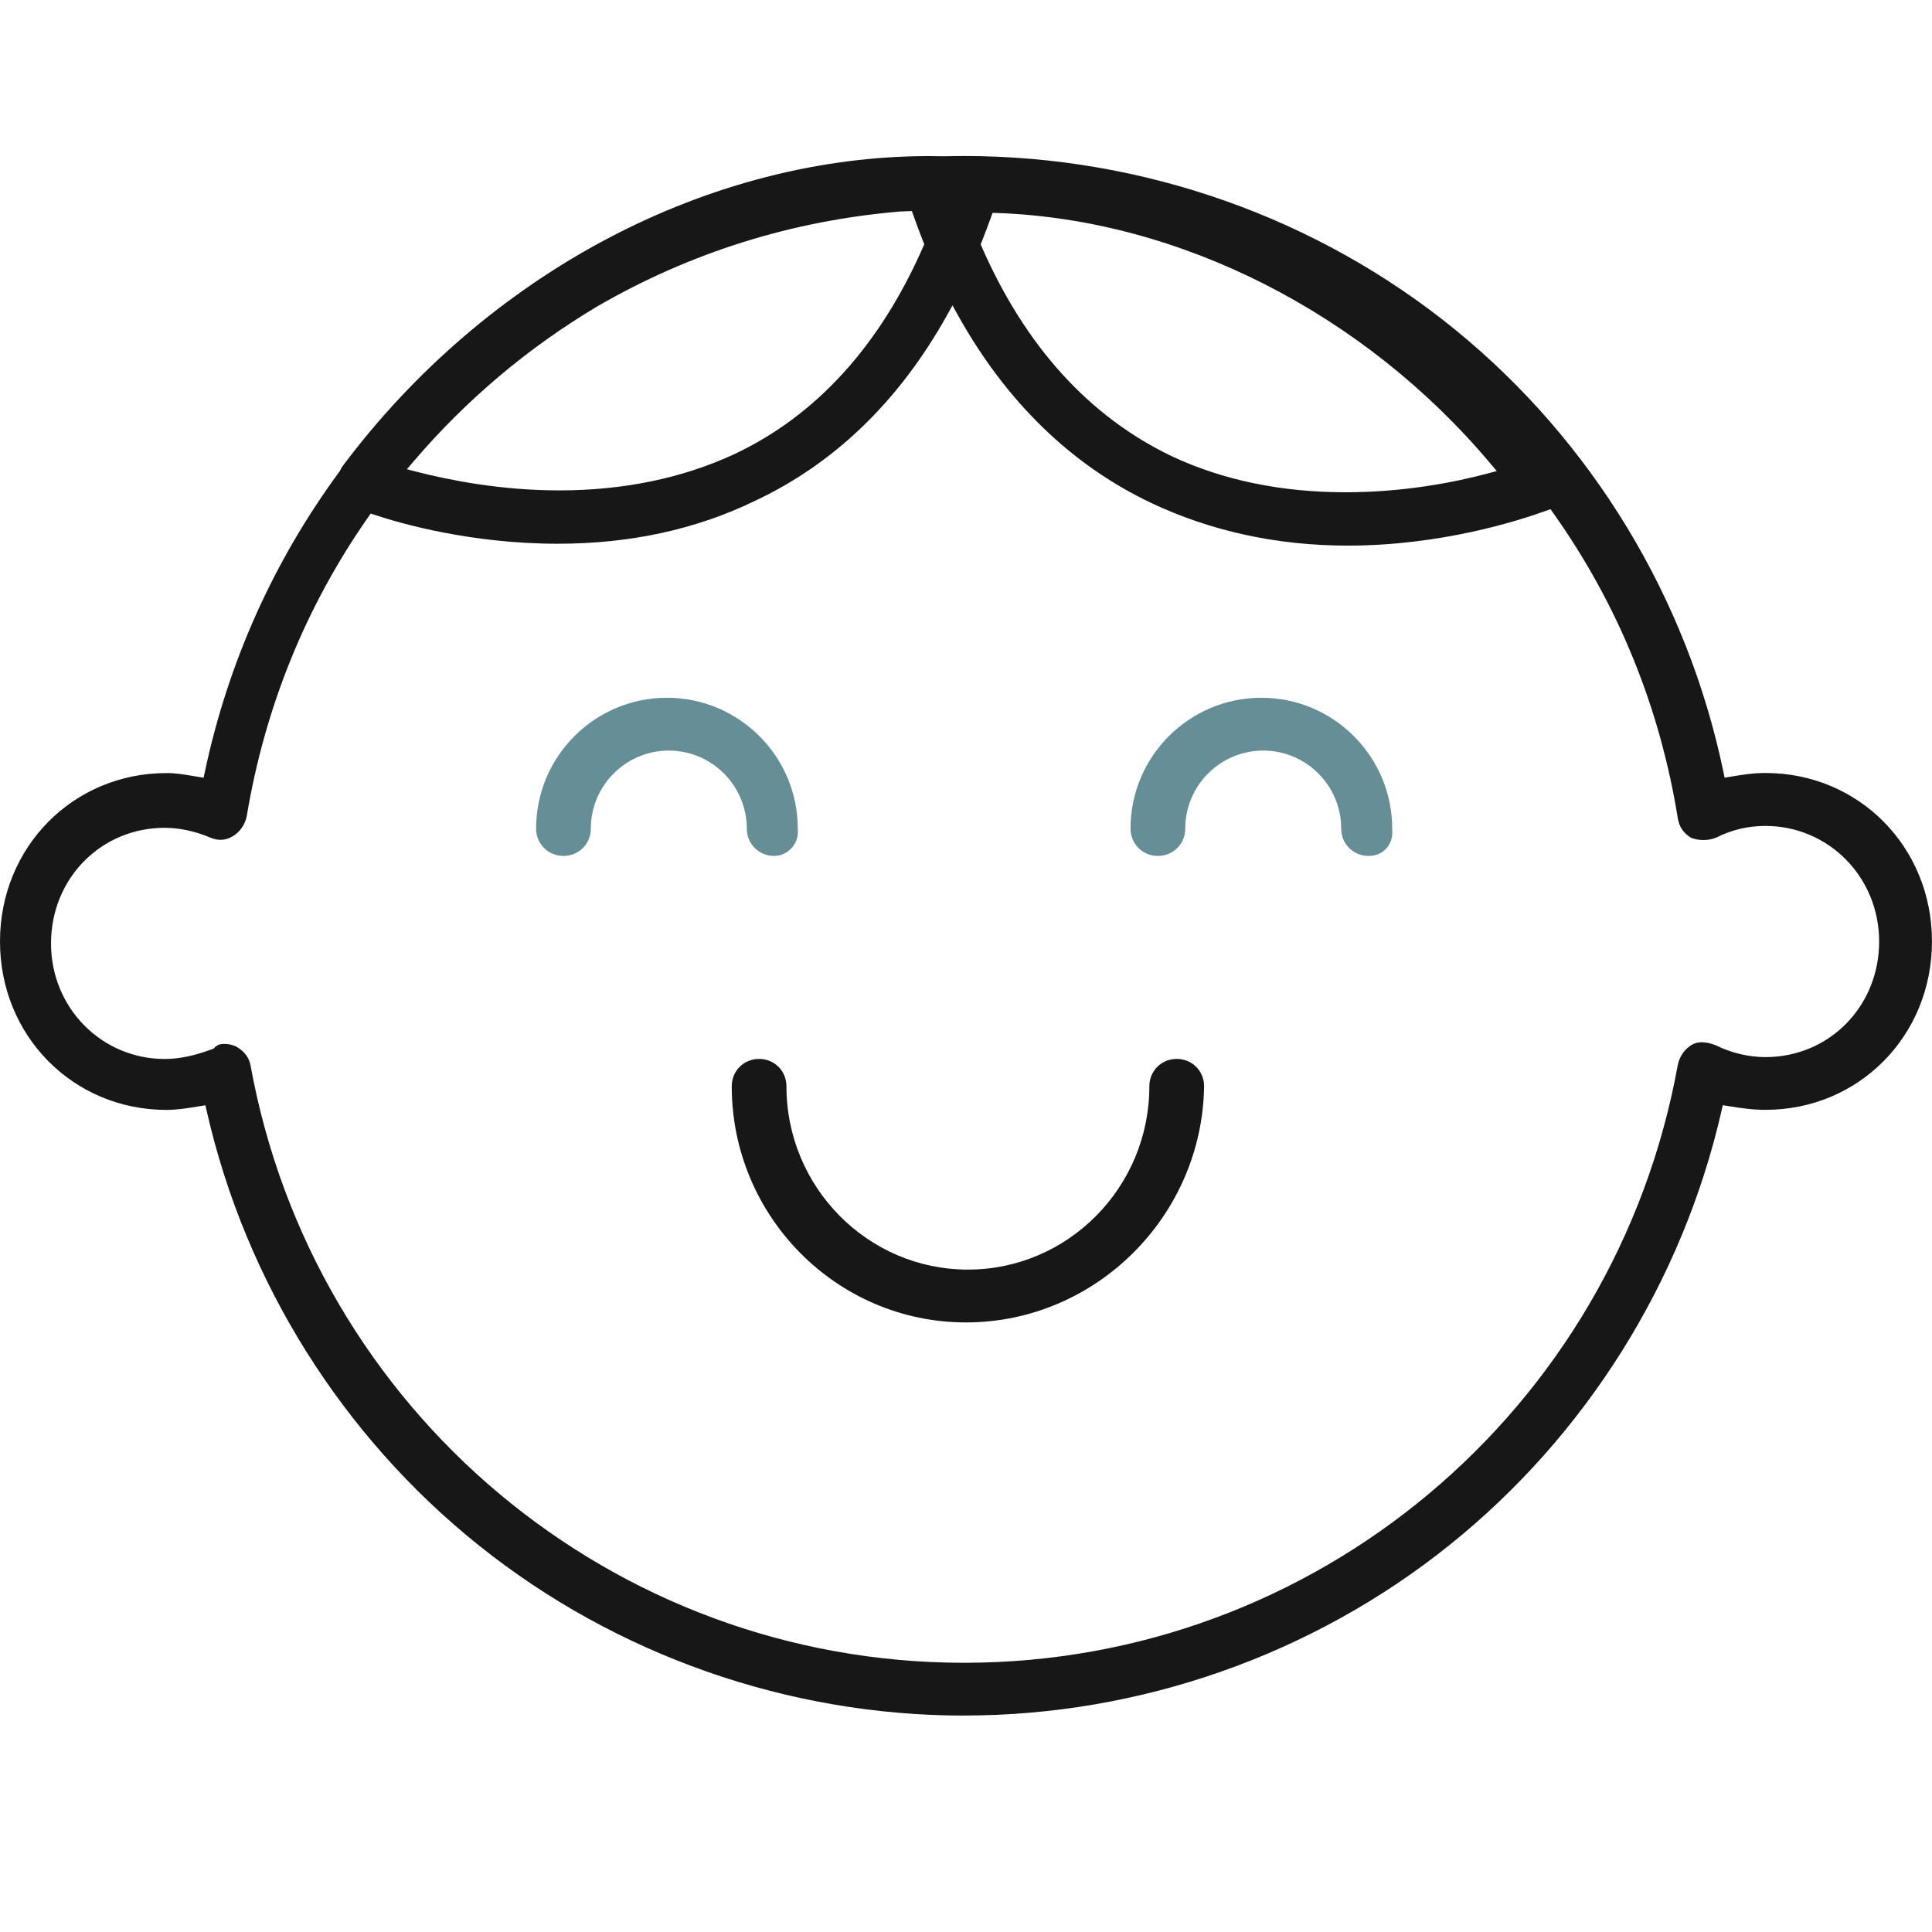 <svg width="64" height="64" viewBox="0 0 64 64" fill="none" xmlns="http://www.w3.org/2000/svg">
<path d="M31.938 56.831C26.118 56.831 20.412 54.832 15.871 51.2C11.34 47.577 8.136 42.467 6.849 36.81L6.803 36.613L6.603 36.646C6.227 36.708 5.873 36.767 5.517 36.767C2.424 36.767 0 34.317 0 31.188C0 28.059 2.424 25.609 5.517 25.609C5.825 25.609 6.092 25.654 6.401 25.706L6.744 25.764L6.787 25.563C7.561 21.933 9.063 18.588 11.247 15.618L11.261 15.601L11.27 15.58C11.294 15.526 11.324 15.475 11.36 15.428C13.703 12.296 16.734 9.693 20.128 7.902C23.512 6.114 27.188 5.171 30.758 5.171C30.933 5.171 31.108 5.174 31.281 5.177C31.506 5.172 31.721 5.168 31.938 5.168C37.87 5.168 43.645 7.209 48.197 10.915C52.731 14.606 55.889 19.806 57.088 25.559L57.13 25.762L57.333 25.728C57.709 25.666 58.064 25.606 58.481 25.606C61.575 25.606 63.999 28.056 63.999 31.185C63.999 34.314 61.575 36.765 58.481 36.765C58.057 36.765 57.632 36.703 57.27 36.643L57.07 36.61L57.025 36.808C55.734 42.45 52.538 47.552 48.025 51.175C43.484 54.822 37.769 56.829 31.935 56.829L31.938 56.831ZM7.844 34.679C8.098 34.834 8.247 35.031 8.297 35.28C10.376 46.752 20.32 55.082 31.938 55.082C43.556 55.082 53.498 46.752 55.579 35.278C55.635 34.999 55.803 34.755 56.039 34.613C56.136 34.555 56.247 34.526 56.377 34.526C56.514 34.526 56.67 34.559 56.837 34.626C57.346 34.879 57.931 35.018 58.483 35.018C60.595 35.018 62.249 33.336 62.249 31.189C62.249 29.043 60.56 27.36 58.483 27.36C57.898 27.36 57.375 27.486 56.837 27.753C56.712 27.802 56.57 27.827 56.426 27.827C56.282 27.827 56.148 27.802 56.023 27.755C55.765 27.596 55.627 27.395 55.579 27.103C54.984 23.418 53.597 20.018 51.457 17L51.362 16.866L51.207 16.922C50.252 17.269 47.699 18.074 44.648 18.074C42.312 18.074 40.12 17.599 38.135 16.661C35.488 15.403 33.337 13.315 31.739 10.453L31.552 10.116L31.365 10.453C29.777 13.296 27.633 15.364 24.993 16.599C23.061 17.537 20.872 18.012 18.48 18.012C15.611 18.012 13.295 17.347 12.432 17.062L12.28 17.012L12.188 17.143C10.124 20.102 8.774 23.432 8.173 27.04C8.117 27.316 7.95 27.559 7.713 27.701C7.58 27.781 7.449 27.82 7.31 27.82C7.202 27.82 7.088 27.796 6.969 27.749C6.472 27.536 5.946 27.422 5.457 27.422C3.344 27.422 1.69 29.105 1.69 31.251C1.69 33.398 3.379 35.08 5.457 35.08C5.93 35.08 6.444 34.974 7.027 34.755L7.072 34.738L7.104 34.705C7.229 34.581 7.341 34.581 7.451 34.581C7.627 34.581 7.791 34.652 7.846 34.68L7.844 34.679ZM32.827 7.199C32.729 7.47 32.627 7.743 32.519 8.013L32.486 8.096L32.522 8.178C33.962 11.47 36.082 13.806 38.825 15.117C40.513 15.907 42.446 16.307 44.57 16.307C46.52 16.307 48.194 15.973 49.254 15.692L49.582 15.604L49.363 15.345C45.176 10.368 39.072 7.27 33.037 7.056L32.88 7.051L32.827 7.199ZM30.048 6.996C29.962 7 29.876 7.004 29.789 7.009C26.217 7.314 22.853 8.371 19.782 10.152C17.483 11.522 15.439 13.249 13.703 15.282L13.479 15.544L13.813 15.63C14.904 15.911 16.608 16.245 18.526 16.245C20.644 16.245 22.587 15.845 24.301 15.056C27.024 13.782 29.137 11.467 30.581 8.175L30.618 8.092L30.585 8.009C30.472 7.726 30.363 7.434 30.26 7.14L30.206 6.991L30.048 6.997V6.996Z" fill="#171717"/>
<path d="M25.645 28.354C25.136 28.354 24.738 27.955 24.738 27.448C24.738 26.024 23.579 24.864 22.155 24.864C20.731 24.864 19.572 26.023 19.572 27.448C19.572 27.957 19.173 28.354 18.666 28.354C18.158 28.354 17.759 27.955 17.759 27.448C17.759 25.058 19.703 23.114 22.093 23.114C24.483 23.114 26.427 25.058 26.427 27.448V27.469C26.451 27.7 26.379 27.92 26.224 28.091C26.073 28.258 25.861 28.354 25.645 28.354Z" fill="#658E97"/>
<path d="M45.336 28.354C44.827 28.354 44.429 27.955 44.429 27.448C44.429 26.024 43.27 24.864 41.846 24.864C40.422 24.864 39.263 26.023 39.263 27.448C39.263 27.957 38.865 28.354 38.356 28.354C37.848 28.354 37.45 27.955 37.45 27.448C37.45 25.058 39.394 23.114 41.784 23.114C44.174 23.114 46.118 25.058 46.118 27.448V27.469C46.143 27.715 46.075 27.94 45.925 28.106C45.781 28.267 45.571 28.354 45.337 28.354H45.336Z" fill="#658E97"/>
<path d="M32 43.807C27.721 43.807 24.24 40.297 24.24 35.984C24.24 35.475 24.639 35.078 25.146 35.078C25.654 35.078 26.052 35.475 26.052 35.984C26.052 39.333 28.748 42.057 32.063 42.057C35.378 42.057 38.074 39.333 38.074 35.984C38.074 35.475 38.472 35.078 38.98 35.078C39.489 35.078 39.887 35.475 39.887 35.984C39.826 40.296 36.288 43.807 32.001 43.807H32Z" fill="#171717"/>
</svg>
